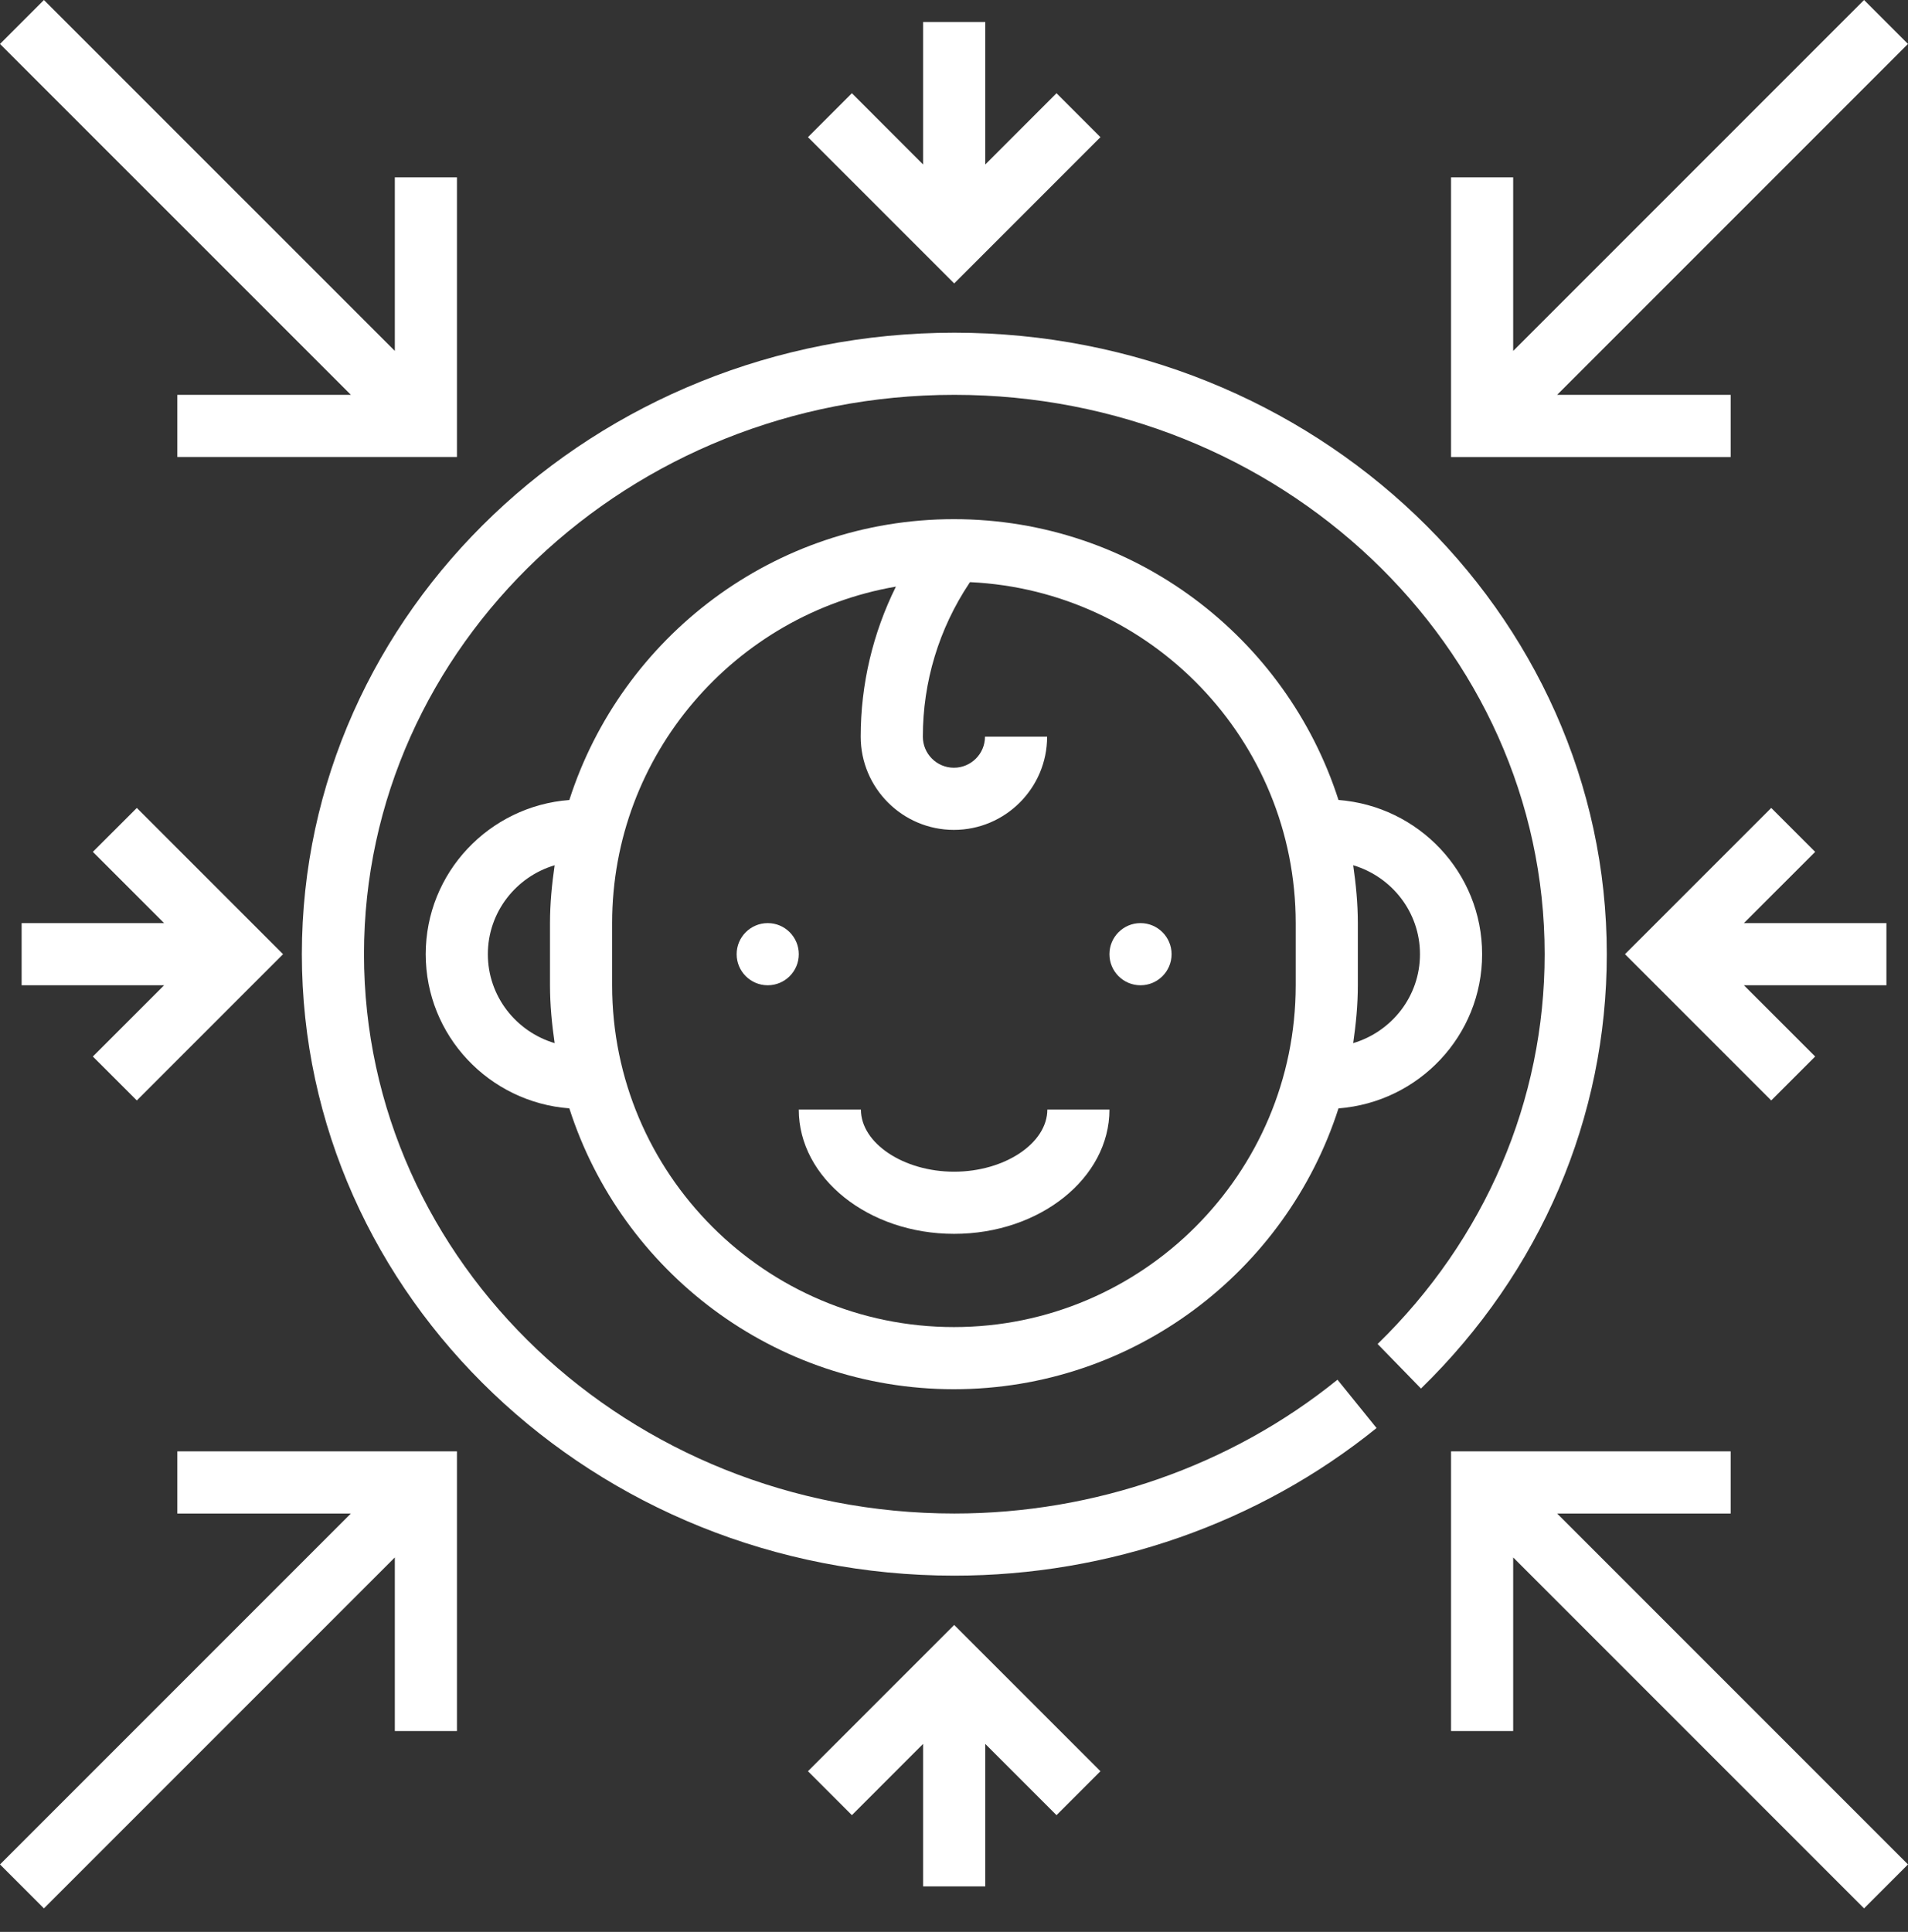 <svg width="81" height="82" viewBox="0 0 81 82" fill="none" xmlns="http://www.w3.org/2000/svg">
<rect x="0" y="0" width="81" height="82" fill="#333333" stroke="none"/>
<path d="M44.462 47.096C44.462 48.525 42.65 49.733 40.505 49.733C38.361 49.733 36.548 48.525 36.548 47.096H33.91C33.91 50.005 36.869 52.371 40.505 52.371C44.142 52.371 47.1 50.005 47.1 47.096H44.462Z" fill="white"/>
<path d="M48.418 41.82C49.146 41.82 49.737 41.23 49.737 40.501C49.737 39.773 49.146 39.182 48.418 39.182C47.689 39.182 47.099 39.773 47.099 40.501C47.099 41.23 47.689 41.82 48.418 41.82Z" fill="white"/>
<path d="M32.592 41.82C33.321 41.82 33.911 41.23 33.911 40.501C33.911 39.773 33.321 39.182 32.592 39.182C31.864 39.182 31.273 39.773 31.273 40.501C31.273 41.23 31.864 41.82 32.592 41.82Z" fill="white"/>
<path d="M56.823 33.956C54.607 27.05 48.128 22.036 40.496 22.036C32.865 22.036 26.386 27.05 24.17 33.956C20.769 34.216 18.073 37.036 18.073 40.501C18.073 43.966 20.769 46.786 24.17 47.045C26.386 53.952 32.865 58.966 40.496 58.966C48.128 58.966 54.607 53.952 56.823 47.045C60.224 46.786 62.92 43.966 62.92 40.501C62.92 37.036 60.224 34.216 56.823 33.956ZM23.546 44.276C21.913 43.789 20.711 42.291 20.711 40.501C20.711 38.711 21.913 37.213 23.546 36.726C23.43 37.531 23.349 38.346 23.349 39.182V41.82C23.349 42.656 23.43 43.471 23.546 44.276ZM55.006 41.82C55.006 49.819 48.496 56.328 40.496 56.328C32.497 56.328 25.987 49.819 25.987 41.82V39.182C25.987 32.023 31.204 26.074 38.034 24.899C37.056 26.873 36.539 29.042 36.539 31.268C36.539 33.45 38.315 35.225 40.496 35.225C42.678 35.225 44.453 33.45 44.453 31.268H41.816C41.816 31.995 41.224 32.587 40.496 32.587C39.768 32.587 39.177 31.995 39.177 31.268C39.177 28.94 39.861 26.688 41.151 24.751L41.18 24.709C48.862 25.068 55.006 31.412 55.006 39.182V41.82ZM57.447 44.276C57.563 43.471 57.644 42.656 57.644 41.82V39.182C57.644 38.346 57.563 37.531 57.447 36.726C59.08 37.213 60.282 38.711 60.282 40.501C60.282 42.291 59.08 43.789 57.447 44.276Z" fill="white"/>
<path d="M40.514 14.122C25.241 14.122 12.815 25.955 12.815 40.501C12.815 55.046 25.241 66.879 40.514 66.879C47.077 66.879 53.444 64.653 58.439 60.613L56.78 58.562C52.252 62.225 46.476 64.242 40.514 64.242C26.694 64.242 15.453 53.591 15.453 40.501C15.453 27.41 26.694 16.759 40.514 16.759C54.333 16.759 65.575 27.41 65.575 40.501C65.575 46.715 63.057 52.591 58.484 57.047L60.325 58.937C65.411 53.98 68.213 47.433 68.213 40.501C68.213 25.955 55.786 14.122 40.514 14.122Z" fill="white"/>
<path d="M44.852 3.957L41.827 6.982V0.933H39.189V6.982L36.165 3.957L34.3 5.822L40.508 12.03L46.717 5.822L44.852 3.957Z" fill="white"/>
<path d="M80.999 1.865L79.134 0L64.239 14.895V7.527H61.601V19.398H73.472V16.76H66.104L80.999 1.865Z" fill="white"/>
<path d="M5.808 34.293L3.942 36.158L6.967 39.182H0.918V41.82H6.967L3.942 44.844L5.808 46.709L12.016 40.501L5.808 34.293Z" fill="white"/>
<path d="M16.761 7.527V14.894L1.865 -0L0 1.865L14.896 16.759H7.528V19.397H19.399V7.527H16.761Z" fill="white"/>
<path d="M40.508 68.972L34.3 75.18L36.165 77.045L39.189 74.021V80.069H41.827V74.021L44.852 77.045L46.717 75.18L40.508 68.972Z" fill="white"/>
<path d="M7.528 61.604V64.242H14.896L0 79.137L1.865 81.002L16.761 66.107V73.474H19.399V61.604H7.528Z" fill="white"/>
<path d="M80.084 39.182H74.034L77.059 36.158L75.194 34.293L68.985 40.501L75.194 46.709L77.059 44.844L74.034 41.82H80.084V39.182Z" fill="white"/>
<path d="M66.104 64.242H73.472V61.604H61.601V73.475H64.239V66.107L79.134 81.002L80.999 79.137L66.104 64.242Z" fill="white"/>
</svg>
